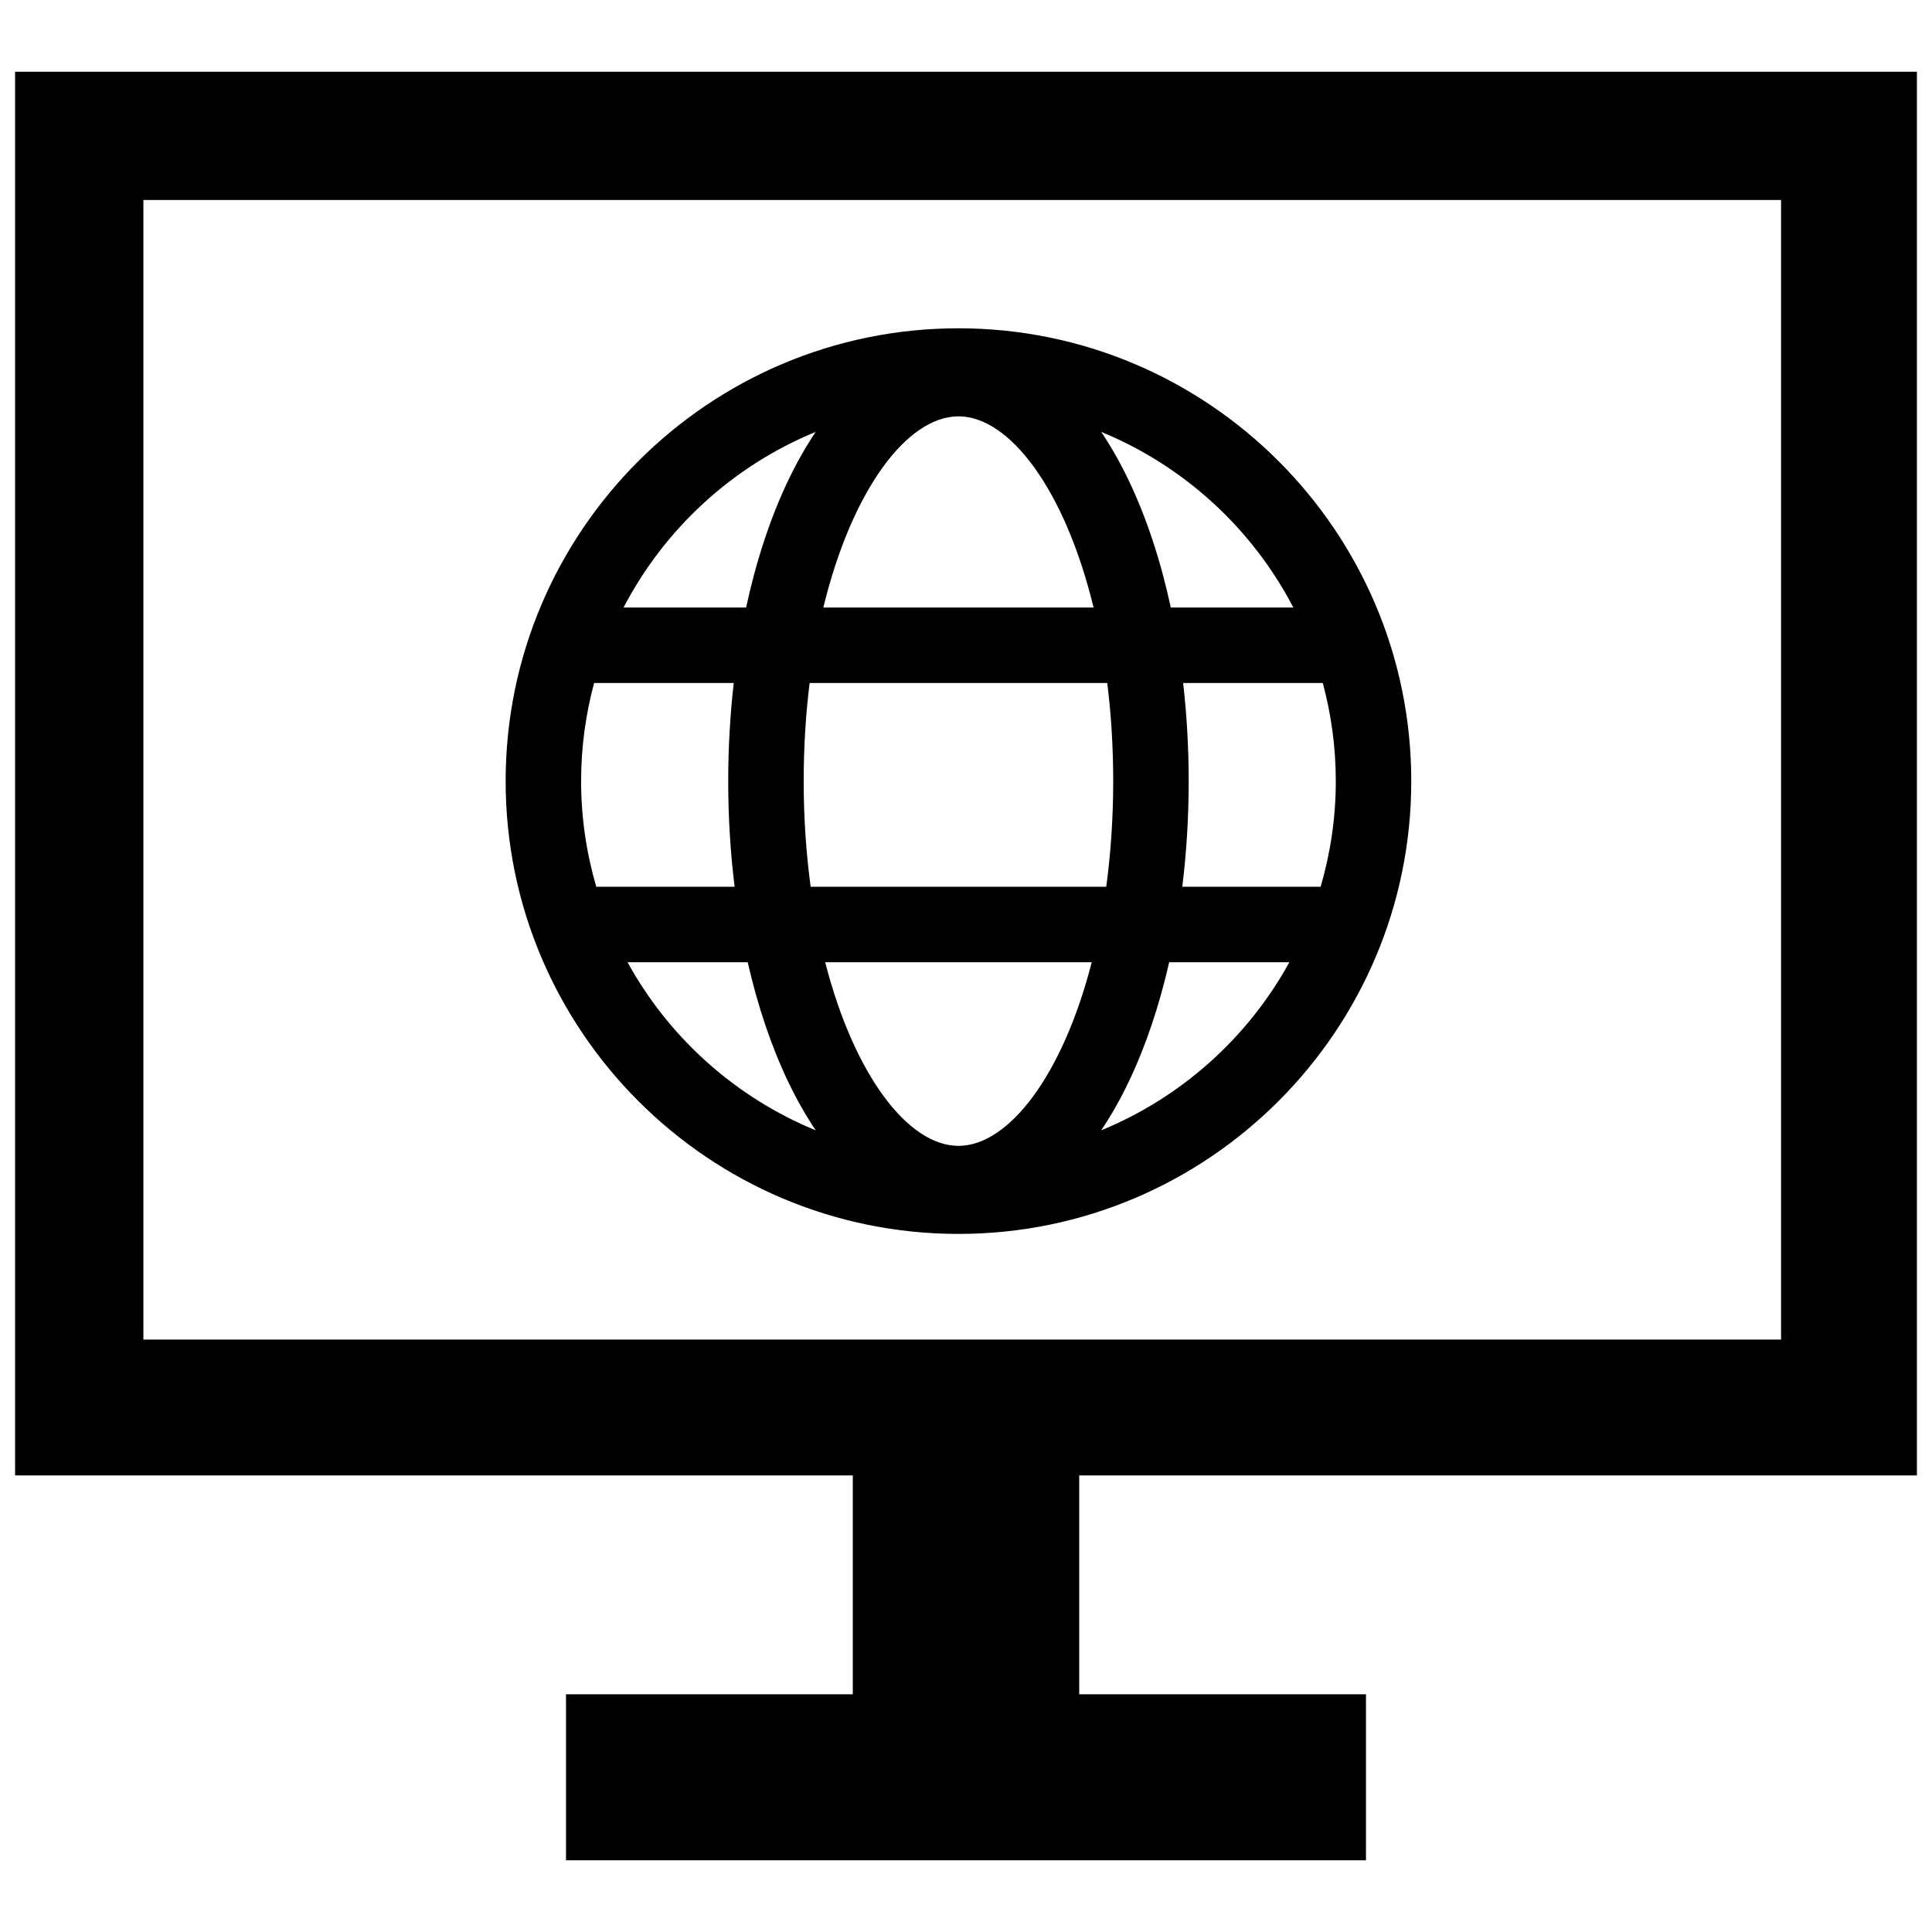 <?xml version="1.0" encoding="utf-8"?>
<!-- Скачано с сайта svg4.ru / Downloaded from svg4.ru -->
<svg fill="#000000" version="1.1" id="Layer_1" xmlns="http://www.w3.org/2000/svg" xmlns:xlink="http://www.w3.org/1999/xlink" 
	 width="800px" height="800px" viewBox="0 0 256 241" enable-background="new 0 0 256 241" xml:space="preserve">
<path d="M254,188V2H2v186h111v29H75v22h106v-22h-38v-29H254z M19,19h217v151H19L19,19z M127,36c-33.084,0-60,26.916-60,60
	s26.916,60,60,60s60-26.916,60-60S160.084,36,127,36z M171.374,73h-16.236c-1.336-6.184-3.212-11.897-5.59-16.869
	c-1.123-2.349-2.34-4.481-3.632-6.404C156.898,54.233,165.928,62.537,171.374,73z M177,96c0,4.86-0.71,9.554-2.009,14h-18.333
	c0.559-4.528,0.849-9.221,0.849-14c0-4.428-0.253-8.782-0.734-13h18.502C176.394,87.148,177,91.504,177,96z M127,144.333
	c-6.643,0-13.805-9.314-17.659-24.333h35.319C140.805,135.019,133.643,144.333,127,144.333z M107.415,110
	c-0.59-4.369-0.923-9.051-0.923-14c0-4.573,0.282-8.919,0.789-13h39.436c0.508,4.081,0.789,8.427,0.789,13
	c0,4.949-0.333,9.631-0.923,14H107.415z M77,96c0-4.496,0.606-8.852,1.724-13h18.502c-0.481,4.218-0.734,8.572-0.734,13
	c0,4.779,0.291,9.472,0.849,14H79.009C77.71,105.554,77,100.86,77,96z M127,47.667c6.789,0,14.115,9.732,17.904,25.333h-35.808
	C112.885,57.399,120.211,47.667,127,47.667z M108.085,49.727c-1.292,1.923-2.509,4.055-3.632,6.404
	c-2.378,4.972-4.254,10.686-5.59,16.869H82.626C88.072,62.537,97.102,54.233,108.085,49.727z M83.151,120h15.925
	c1.32,5.802,3.127,11.165,5.377,15.869c1.123,2.349,2.34,4.481,3.632,6.404C97.452,137.911,88.643,129.994,83.151,120z
	 M145.915,142.273c1.292-1.923,2.509-4.055,3.632-6.404c2.25-4.704,4.057-10.068,5.377-15.869h15.925
	C165.357,129.994,156.548,137.911,145.915,142.273z"/>
</svg>